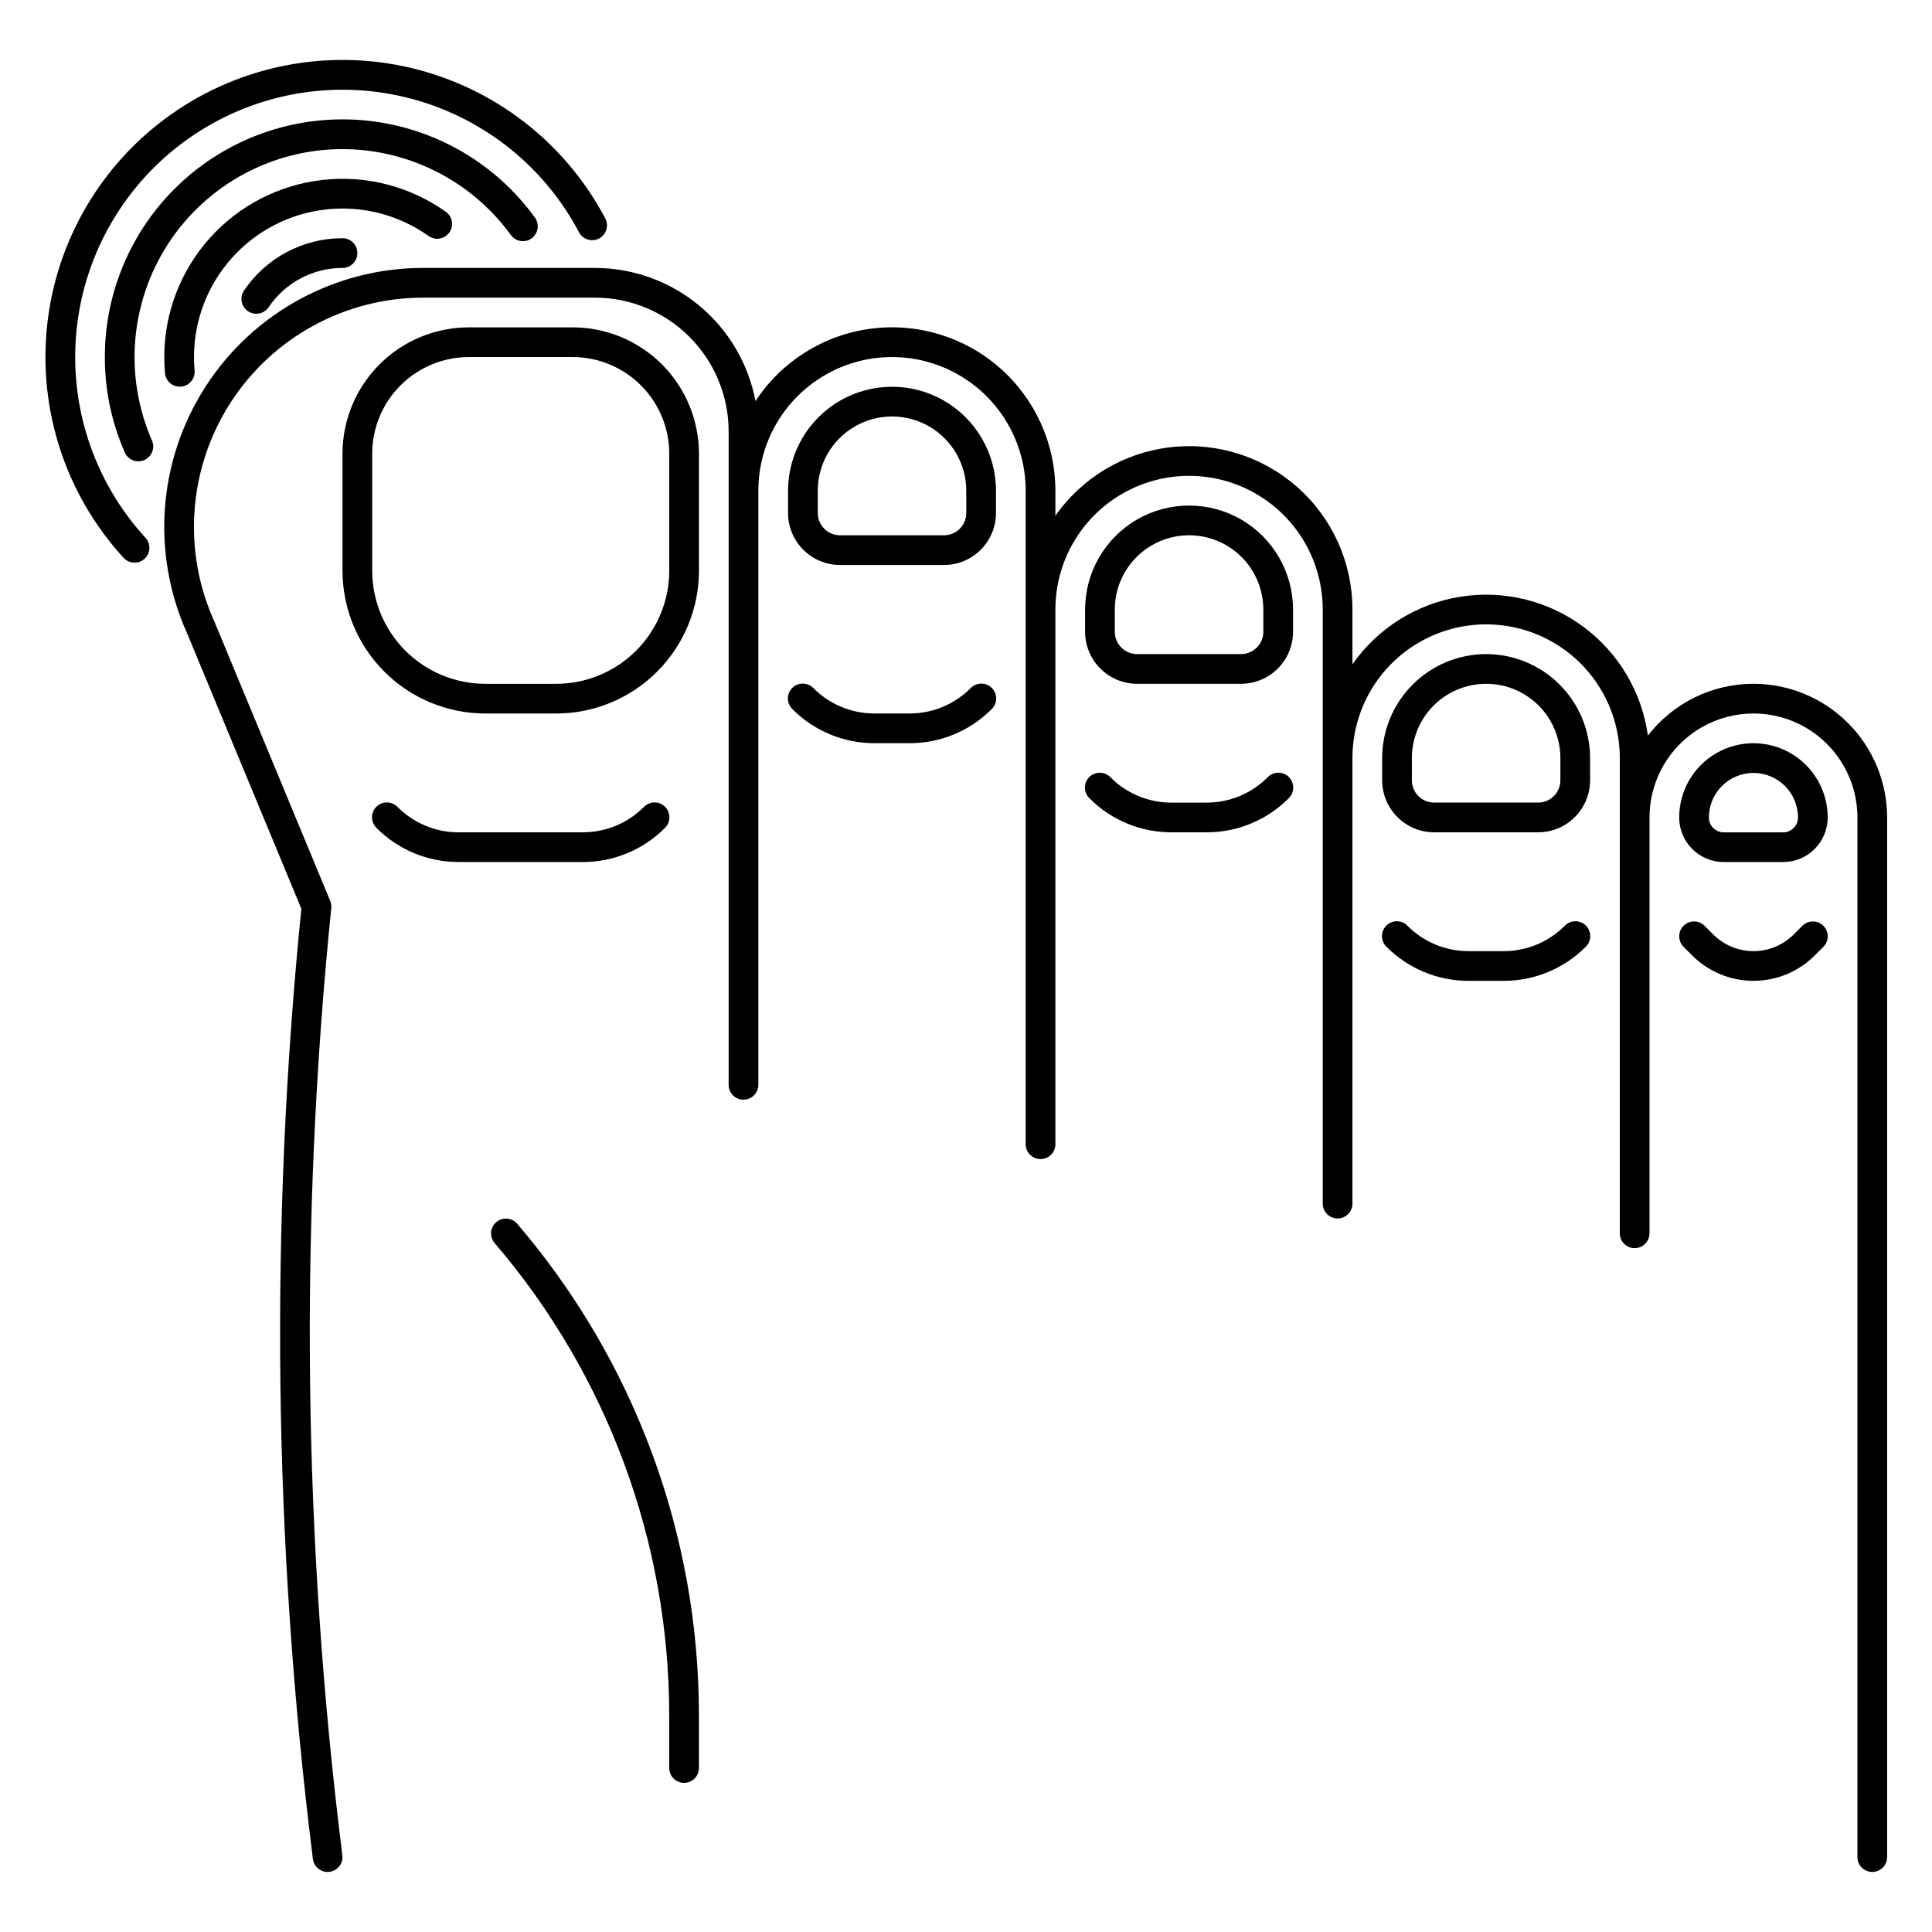 <?xml version="1.0" encoding="UTF-8"?>
<!-- Uploaded to: SVG Repo, www.svgrepo.com, Generator: SVG Repo Mixer Tools -->
<svg fill="#000000" width="800px" height="800px" version="1.1" viewBox="144 144 512 512" xmlns="http://www.w3.org/2000/svg">
 <g>
  <path d="m329.23 264.21c-0.008-8.871-3.539-17.375-9.809-23.648-6.273-6.269-14.777-9.797-23.648-9.809h-27.551c-8.871 0.012-17.375 3.539-23.645 9.809-6.273 6.273-9.801 14.777-9.812 23.648v31.051c0.012 10.031 4 19.645 11.094 26.734 7.09 7.094 16.707 11.082 26.734 11.094h18.809c10.031-0.012 19.645-4 26.738-11.094 7.09-7.09 11.078-16.703 11.09-26.734zm-7.871 31.051c-0.008 7.941-3.168 15.555-8.785 21.172-5.613 5.617-13.23 8.777-21.172 8.785h-18.809c-7.941-0.008-15.555-3.168-21.172-8.785-5.613-5.617-8.773-13.23-8.781-21.172v-31.051c0.004-6.785 2.703-13.285 7.5-18.082s11.301-7.496 18.082-7.504h27.551c6.785 0.008 13.289 2.707 18.082 7.504 4.797 4.797 7.496 11.297 7.504 18.082z"/>
  <path d="m608.68 325.21c-10.945 0-21.273 5.07-27.973 13.727-1.594-11.551-7.789-21.969-17.172-28.891-9.383-6.922-21.164-9.766-32.672-7.883-11.504 1.883-21.766 8.328-28.457 17.879v-14.512c0.008-12.355-5.266-24.121-14.492-32.34-9.227-8.215-21.523-12.098-33.793-10.664-12.273 1.43-23.348 8.035-30.434 18.156v-6.641c0.004-12.512-5.402-24.41-14.828-32.633-9.43-8.223-21.953-11.965-34.344-10.262-12.395 1.703-23.441 8.688-30.301 19.148-1.879-9.914-7.152-18.863-14.918-25.305s-17.535-9.977-27.625-9.988h-45.504c-23.328-0.004-45.055 11.844-57.695 31.449-12.637 19.605-14.453 44.289-4.824 65.531l30.211 72.855c-8.41 83.676-7.398 168.03 3.019 251.48l0.043 0.328c0.246 1.965 1.918 3.441 3.898 3.445 0.164 0 0.328-0.012 0.492-0.031 1.035-0.129 1.977-0.668 2.617-1.492 0.641-0.824 0.93-1.867 0.797-2.902l-0.043-0.328h0.004c-10.383-83.191-11.355-167.29-2.898-250.69 0.062-0.648-0.031-1.305-0.281-1.906l-30.609-73.828c-0.02-0.039-0.035-0.082-0.055-0.121-8.547-18.809-6.953-40.676 4.231-58.047 11.188-17.371 30.434-27.867 51.094-27.867h45.504c9.391 0.008 18.395 3.746 25.035 10.387 6.641 6.641 10.379 15.645 10.387 25.035v173.19c0 2.172 1.762 3.934 3.938 3.934 2.172 0 3.938-1.762 3.938-3.934v-157.44c0-12.656 6.75-24.352 17.711-30.68 10.961-6.328 24.465-6.328 35.422 0 10.961 6.328 17.715 18.023 17.715 30.68v173.18c0 2.176 1.762 3.938 3.934 3.938 2.176 0 3.938-1.762 3.938-3.938v-141.7c0-12.656 6.75-24.352 17.711-30.68 10.961-6.328 24.465-6.328 35.426 0s17.711 18.023 17.711 30.68v157.44c0 2.172 1.762 3.934 3.938 3.934 2.172 0 3.934-1.762 3.934-3.934v-118.08c0-12.656 6.754-24.352 17.715-30.68 10.957-6.328 24.461-6.328 35.422 0s17.715 18.023 17.715 30.68v125.95c0 2.172 1.762 3.934 3.934 3.934 2.176 0 3.938-1.762 3.938-3.934v-110.21c0-9.84 5.25-18.938 13.773-23.859 8.527-4.922 19.027-4.922 27.555 0 8.523 4.922 13.773 14.02 13.773 23.859v275.52c0 2.172 1.766 3.934 3.938 3.934 2.176 0 3.938-1.762 3.938-3.934v-275.52c-0.012-9.391-3.746-18.395-10.387-25.035-6.644-6.641-15.648-10.375-25.039-10.387z"/>
  <path d="m366.62 293.73h27.551c7.606-0.008 13.766-6.172 13.777-13.777v-5.902c0-9.844-5.254-18.941-13.777-23.863s-19.027-4.922-27.551 0c-8.527 4.922-13.777 14.02-13.777 23.863v5.902c0.008 7.606 6.172 13.77 13.777 13.777zm-5.902-19.68h-0.004c0-7.031 3.75-13.527 9.84-17.043 6.09-3.516 13.59-3.516 19.68 0s9.84 10.012 9.84 17.043v5.902c-0.004 3.262-2.644 5.902-5.902 5.906h-27.551c-3.262-0.004-5.902-2.644-5.906-5.906z"/>
  <path d="m445.34 325.21h27.551c7.606-0.008 13.77-6.172 13.777-13.777v-5.902c0-9.844-5.25-18.941-13.777-23.863-8.523-4.922-19.027-4.922-27.551 0-8.523 4.922-13.777 14.02-13.777 23.863v5.902c0.008 7.606 6.172 13.77 13.777 13.777zm-5.902-19.68h-0.004c0-7.031 3.754-13.527 9.844-17.043 6.086-3.516 13.59-3.516 19.68 0 6.086 3.516 9.84 10.012 9.84 17.043v5.902c-0.004 3.262-2.644 5.902-5.906 5.906h-27.551c-3.258-0.004-5.902-2.644-5.906-5.906z"/>
  <path d="m537.84 317.34c-7.305 0.008-14.309 2.914-19.473 8.078-5.164 5.164-8.07 12.168-8.078 19.473v5.902c0.008 7.606 6.168 13.77 13.773 13.777h27.555c7.602-0.008 13.766-6.172 13.773-13.777v-5.902c-0.008-7.305-2.914-14.309-8.078-19.473-5.164-5.168-12.168-8.07-19.473-8.078zm19.68 33.457v-0.004c-0.004 3.262-2.644 5.902-5.902 5.906h-27.555c-3.258-0.004-5.898-2.644-5.902-5.906v-5.902c0-7.031 3.75-13.527 9.84-17.043 6.09-3.516 13.59-3.516 19.68 0 6.09 3.516 9.84 10.012 9.84 17.043z"/>
  <path d="m600.81 372.45h15.742c6.519-0.008 11.801-5.289 11.809-11.809 0-7.031-3.75-13.527-9.84-17.043-6.09-3.516-13.59-3.516-19.68 0s-9.84 10.012-9.84 17.043c0.008 6.519 5.289 11.801 11.809 11.809zm7.871-23.617v0.004c6.519 0.004 11.801 5.289 11.809 11.805 0 1.047-0.414 2.047-1.152 2.785-0.738 0.738-1.738 1.152-2.785 1.152h-15.742c-2.176 0-3.938-1.762-3.938-3.938 0.008-6.516 5.289-11.801 11.809-11.805z"/>
  <path d="m354 331.93c5.766 5.797 13.613 9.047 21.789 9.023h9.223c8.176 0.023 16.02-3.227 21.785-9.023 0.762-0.734 1.195-1.742 1.203-2.797 0.008-1.055-0.406-2.07-1.152-2.816-0.746-0.75-1.762-1.164-2.816-1.152-1.059 0.008-2.066 0.441-2.801 1.199-4.289 4.316-10.133 6.734-16.219 6.719h-9.223c-6.09 0.016-11.93-2.402-16.223-6.719-0.734-0.758-1.742-1.191-2.797-1.199-1.055-0.012-2.07 0.402-2.816 1.152-0.75 0.746-1.164 1.762-1.156 2.816 0.012 1.055 0.445 2.062 1.203 2.797z"/>
  <path d="m320.2 363.42c0.758-0.734 1.191-1.742 1.199-2.797 0.012-1.055-0.406-2.07-1.152-2.816-0.746-0.75-1.762-1.164-2.816-1.156-1.055 0.012-2.062 0.445-2.797 1.203-4.293 4.316-10.133 6.734-16.223 6.719h-32.84c-6.086 0.016-11.926-2.402-16.219-6.719-0.734-0.758-1.742-1.191-2.801-1.203-1.055-0.008-2.07 0.406-2.816 1.156-0.746 0.746-1.16 1.762-1.152 2.816 0.012 1.055 0.441 2.062 1.203 2.797 5.766 5.797 13.609 9.047 21.785 9.023h32.84c8.176 0.023 16.023-3.227 21.789-9.023z"/>
  <path d="m432.71 355.55c5.766 5.797 13.613 9.047 21.789 9.023h9.223c8.176 0.023 16.023-3.227 21.789-9.023 0.758-0.734 1.191-1.742 1.199-2.797 0.012-1.059-0.406-2.074-1.152-2.82s-1.762-1.16-2.816-1.152c-1.055 0.012-2.062 0.441-2.797 1.203-4.293 4.316-10.133 6.734-16.223 6.719h-9.223c-6.086 0.016-11.93-2.402-16.223-6.719-0.734-0.762-1.742-1.191-2.797-1.203-1.055-0.008-2.07 0.406-2.816 1.152-0.746 0.746-1.16 1.762-1.152 2.82 0.008 1.055 0.441 2.062 1.199 2.797z"/>
  <path d="m511.44 394.91c5.766 5.797 13.609 9.047 21.789 9.023h9.223c8.176 0.023 16.02-3.227 21.785-9.023 0.758-0.734 1.191-1.742 1.203-2.797 0.008-1.059-0.406-2.07-1.152-2.816-0.75-0.75-1.762-1.164-2.82-1.156-1.055 0.012-2.062 0.445-2.797 1.203-4.293 4.316-10.133 6.734-16.219 6.719h-9.223c-6.09 0.016-11.93-2.402-16.223-6.719-0.734-0.758-1.742-1.191-2.797-1.203-1.059-0.008-2.074 0.406-2.82 1.156-0.746 0.746-1.16 1.758-1.152 2.816 0.012 1.055 0.441 2.062 1.203 2.797z"/>
  <path d="m590.16 394.91 2.305 2.305c4.305 4.305 10.141 6.719 16.223 6.719 6.086 0 11.922-2.414 16.223-6.719l2.305-2.305c1.539-1.539 1.539-4.031 0-5.566-1.539-1.535-4.031-1.535-5.566 0l-2.305 2.305c-2.828 2.828-6.66 4.414-10.656 4.414s-7.828-1.586-10.656-4.414l-2.305-2.305c-1.535-1.535-4.027-1.535-5.566 0-1.535 1.535-1.535 4.027 0 5.566z"/>
  <path d="m325.29 616.48c1.043 0 2.043-0.414 2.781-1.152s1.152-1.742 1.152-2.785v-14.016c-0.012-47.77-17.098-93.961-48.18-130.24-1.418-1.629-3.887-1.812-5.527-0.402-1.645 1.406-1.844 3.871-0.449 5.523 29.859 34.852 46.273 79.227 46.285 125.12v14.012c0 1.043 0.414 2.047 1.152 2.785 0.738 0.738 1.738 1.152 2.785 1.152z"/>
  <path d="m208.66 221.01c-1.219 1.805-0.746 4.25 1.059 5.465 1.801 1.219 4.246 0.746 5.465-1.055 4.391-6.512 11.73-10.418 19.582-10.414 2.176 0 3.938-1.766 3.938-3.938 0-2.176-1.762-3.938-3.938-3.938-10.469-0.004-20.254 5.199-26.105 13.879z"/>
  <path d="m263.07 205.62c1.262-1.77 0.848-4.227-0.922-5.488-9.469-6.738-21.086-9.746-32.633-8.453-11.547 1.289-22.211 6.793-29.957 15.453-7.742 8.66-12.023 19.871-12.023 31.488 0 1.418 0.066 2.856 0.191 4.269l-0.004 0.004c0.184 2.027 1.883 3.582 3.918 3.582 0.117 0 0.234 0 0.355-0.016 1.039-0.09 2-0.594 2.668-1.395 0.672-0.801 0.996-1.836 0.902-2.875-0.105-1.18-0.16-2.383-0.16-3.57 0-9.68 3.57-19.02 10.023-26.234 6.453-7.219 15.34-11.801 24.961-12.879 9.617-1.078 19.301 1.426 27.188 7.035 0.852 0.605 1.906 0.848 2.938 0.676s1.949-0.746 2.555-1.598z"/>
  <path d="m279.39 206.29c1.277 1.762 3.738 2.152 5.496 0.875 1.758-1.277 2.148-3.738 0.871-5.5-10.477-14.461-26.602-23.797-44.359-25.68-17.762-1.883-35.484 3.863-48.762 15.809s-20.855 28.965-20.855 46.824c-0.016 8.672 1.77 17.25 5.246 25.191 0.398 0.98 1.18 1.754 2.16 2.152 0.984 0.398 2.082 0.383 3.055-0.039 0.969-0.426 1.727-1.223 2.106-2.211 0.375-0.992 0.336-2.09-0.109-3.051-7.418-17.039-5.754-36.668 4.426-52.215 10.184-15.547 27.512-24.922 46.094-24.93 17.66 0.031 34.242 8.492 44.633 22.773z"/>
  <path d="m179.66 293.11c1.559 0 2.973-0.922 3.598-2.352 0.629-1.426 0.355-3.09-0.699-4.238-13.77-15.016-20.41-35.23-18.227-55.484 2.184-20.254 12.98-38.586 29.629-50.324 16.652-11.734 37.551-15.734 57.359-10.977 19.809 4.754 36.613 17.805 46.121 35.82 1.016 1.922 3.398 2.656 5.32 1.641 0.922-0.488 1.613-1.324 1.922-2.32 0.305-0.996 0.203-2.078-0.281-3-10.566-20.023-29.234-34.527-51.25-39.816-22.012-5.285-45.234-0.84-63.738 12.203-18.504 13.039-30.496 33.418-32.918 55.926-2.426 22.508 4.961 44.969 20.266 61.648 0.746 0.816 1.797 1.277 2.898 1.273z"/>
 </g>
</svg>